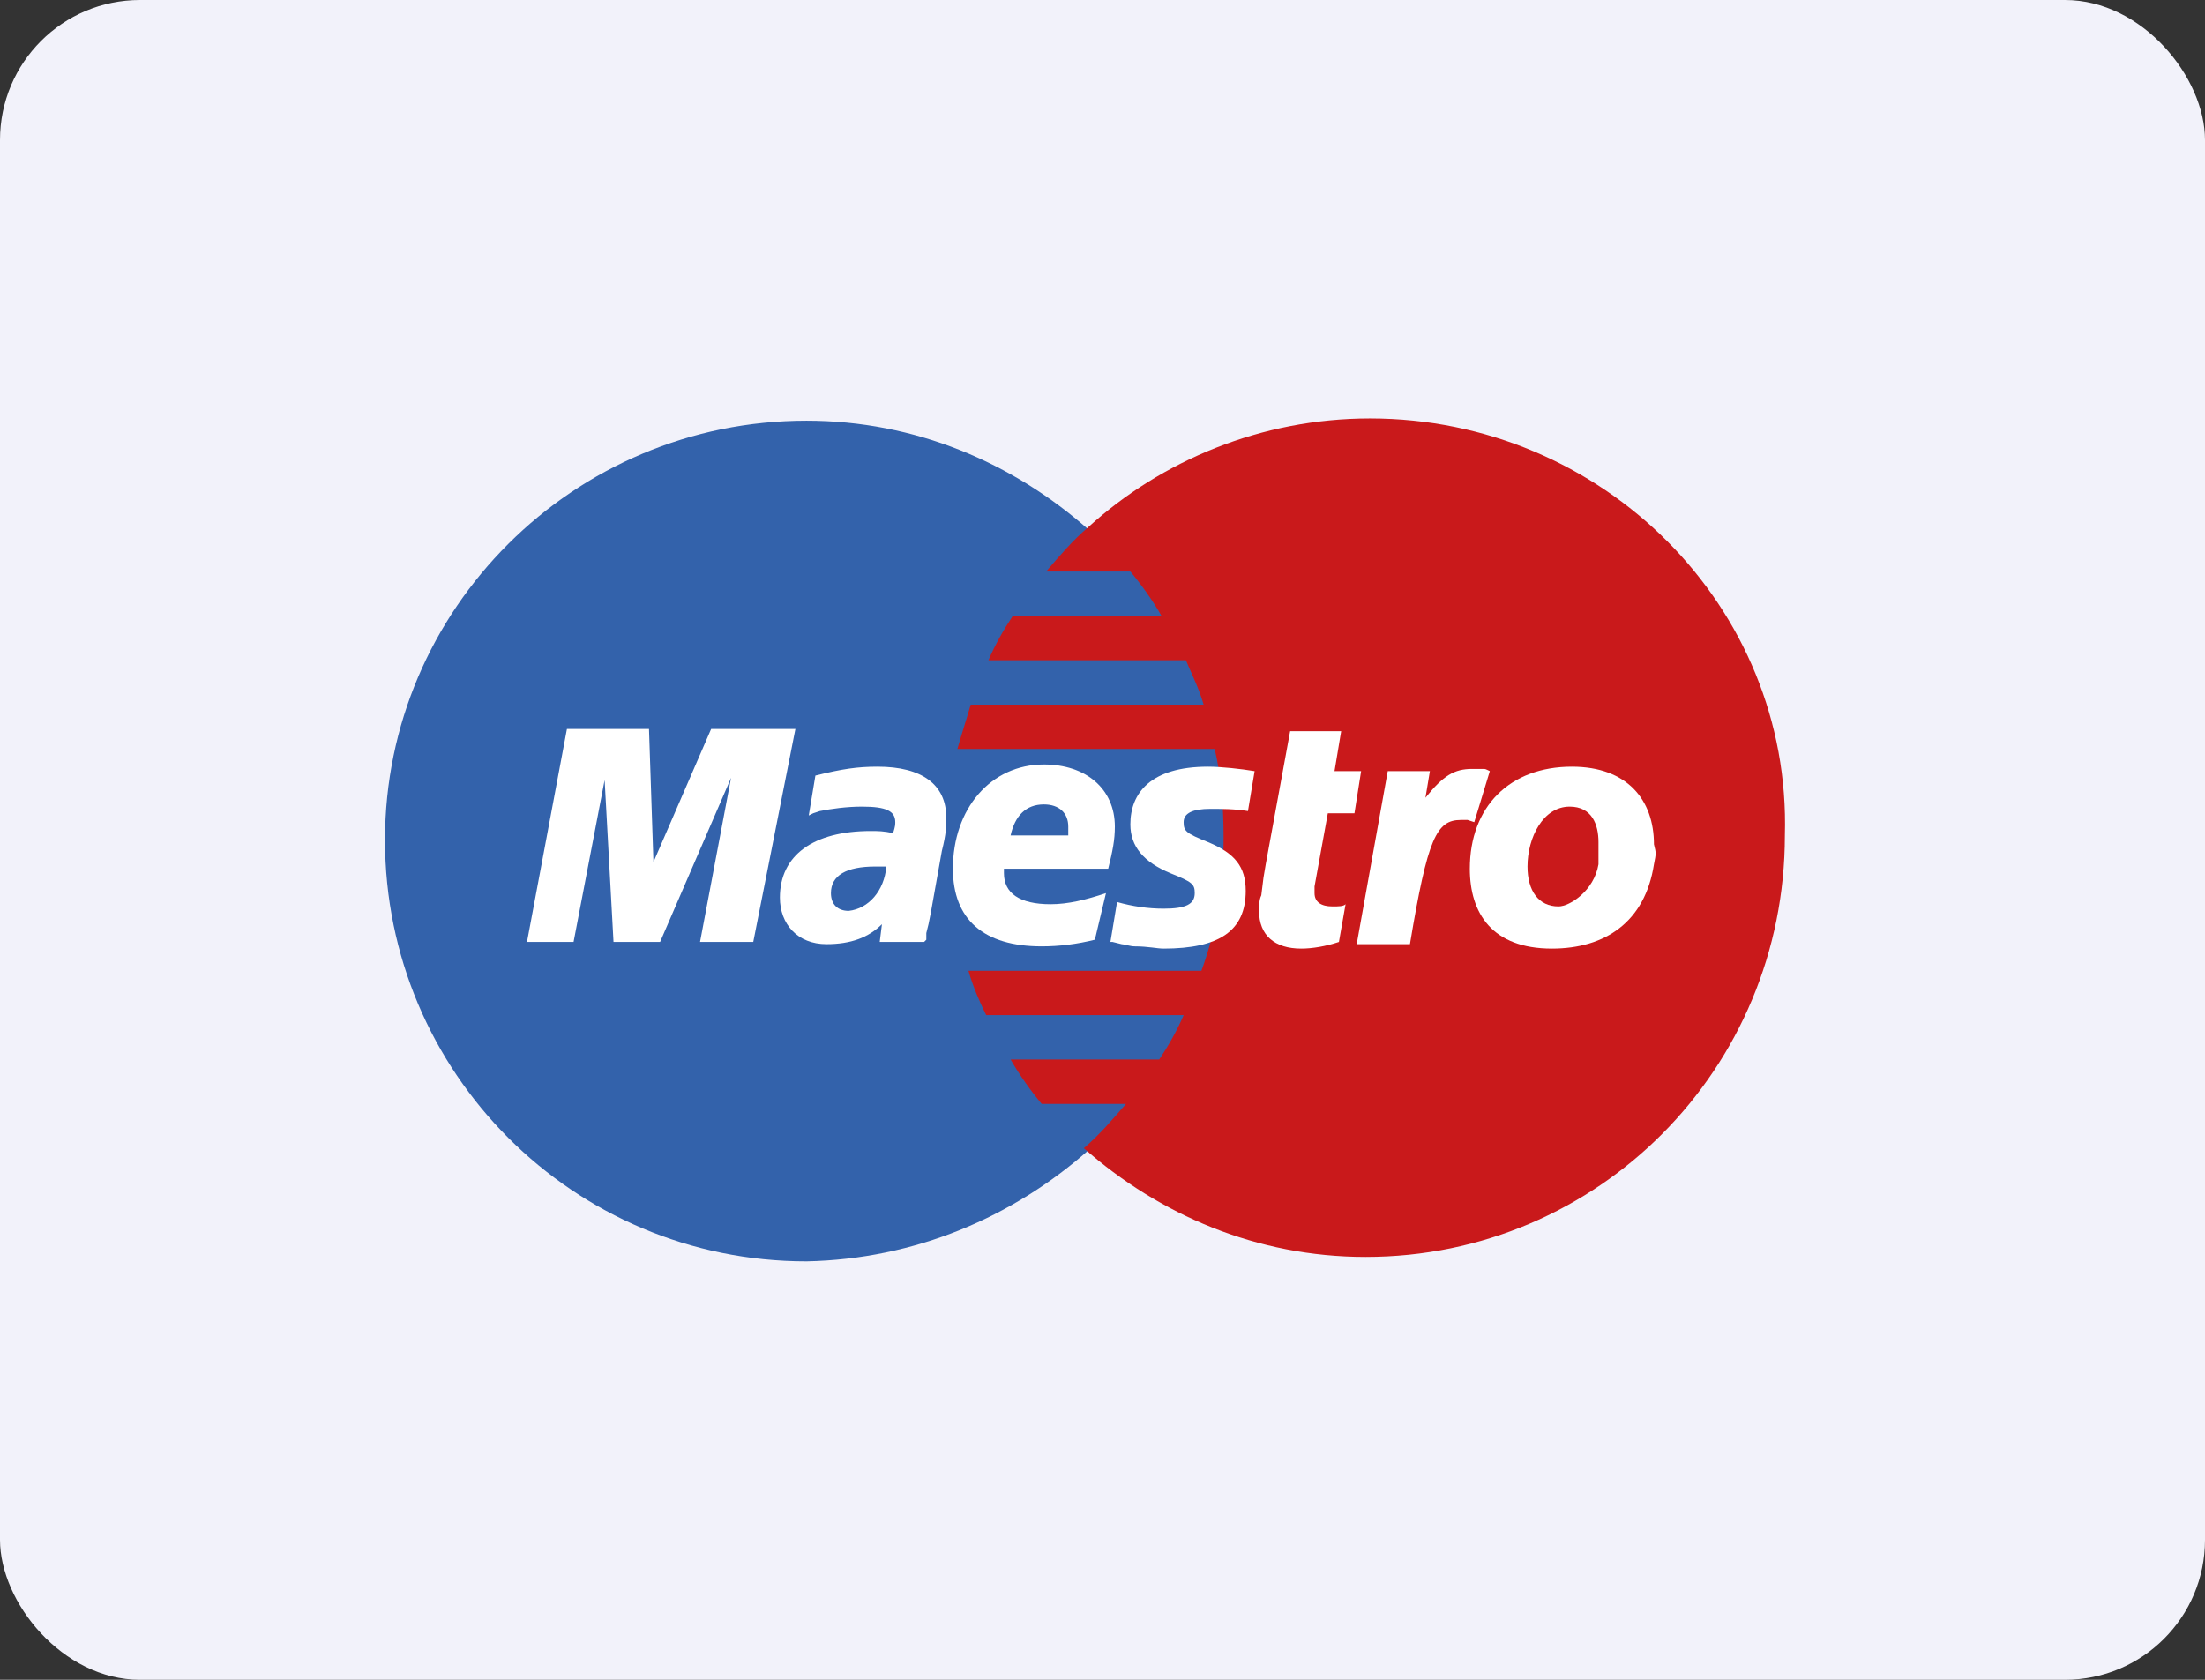 <svg width="63" height="48" viewBox="0 0 63 48" fill="none" xmlns="http://www.w3.org/2000/svg">
<rect x="0" y="0" width="63" height="48" fill="#333333" stroke="none"/>
<rect width="63" height="48" rx="4" fill="#F2F2FA"/>
<path d="M31.093 32.874C33.501 30.655 35.022 27.486 35.022 24C35.022 20.451 33.501 17.281 31.093 15.126C28.938 13.225 26.149 12.021 23.043 12.021C16.388 12.021 11 17.408 11 24C11 30.655 16.388 36.043 23.043 36.043C26.149 35.98 28.938 34.775 31.093 32.874Z" fill="#3362AB"/>
<path d="M31.092 32.874C33.501 30.655 35.022 27.486 35.022 24C35.022 20.451 33.501 17.281 31.092 15.126" fill="#3362AB"/>
<path d="M31.092 32.874C33.501 30.655 35.022 27.486 35.022 24C35.022 20.451 33.501 17.281 31.092 15.126" stroke="#3362AB" stroke-width="0.31"/>
<path d="M39.143 11.957C36.037 11.957 33.185 13.161 31.093 15.063C30.649 15.443 30.269 15.887 29.889 16.331H32.297C32.614 16.711 32.931 17.154 33.185 17.598H28.938C28.684 17.979 28.431 18.422 28.241 18.866H33.882C34.072 19.309 34.262 19.69 34.389 20.134H27.734C27.607 20.577 27.48 20.957 27.354 21.401H34.706C34.896 22.225 34.959 23.049 34.959 23.936C34.959 25.268 34.769 26.535 34.326 27.74H27.67C27.797 28.183 27.987 28.627 28.177 29.007H33.819C33.629 29.451 33.375 29.895 33.121 30.275H28.875C29.128 30.719 29.445 31.162 29.762 31.543H32.171C31.79 31.986 31.41 32.43 30.966 32.81C33.121 34.712 35.91 35.916 39.016 35.916C45.671 35.916 50.996 30.529 50.996 23.873C51.186 17.345 45.798 11.957 39.143 11.957Z" fill="#C9191B"/>
<path d="M21.522 26.916H20.001L20.888 22.225L18.86 26.916H17.529L17.275 22.289L16.388 26.916H15.057L16.198 20.831H18.543L18.67 24.634L20.318 20.831H22.726L21.522 26.916Z" fill="white"/>
<path d="M38.255 26.916C37.875 27.042 37.495 27.106 37.178 27.106C36.417 27.106 35.973 26.725 35.973 26.028C35.973 25.901 35.973 25.711 36.037 25.584L36.1 25.077L36.164 24.697L36.861 20.894H38.319L38.129 22.035H38.889L38.699 23.239H37.938L37.558 25.331C37.558 25.394 37.558 25.521 37.558 25.521C37.558 25.775 37.748 25.901 38.065 25.901C38.255 25.901 38.382 25.901 38.445 25.838L38.255 26.916Z" fill="white"/>
<path d="M42.566 22.035C42.439 21.972 42.439 21.972 42.375 21.972C42.312 21.972 42.249 21.972 42.249 21.972C42.185 21.972 42.122 21.972 42.059 21.972C41.551 21.972 41.234 22.162 40.727 22.796L40.854 22.035H39.65L38.763 26.979H40.284C40.791 23.937 41.044 23.43 41.742 23.43C41.805 23.43 41.868 23.43 41.932 23.43L42.122 23.493L42.566 22.035Z" fill="white"/>
<path d="M32.296 23.556C32.296 24.19 32.677 24.634 33.437 24.951C34.071 25.204 34.135 25.267 34.135 25.521C34.135 25.838 33.881 25.965 33.247 25.965C32.803 25.965 32.36 25.901 31.916 25.775L31.726 26.916H31.789L32.043 26.979C32.106 26.979 32.296 27.042 32.423 27.042C32.803 27.042 33.057 27.106 33.247 27.106C34.832 27.106 35.592 26.599 35.592 25.458C35.592 24.761 35.276 24.38 34.515 24.063C33.881 23.81 33.818 23.746 33.818 23.493C33.818 23.239 34.071 23.113 34.578 23.113C34.895 23.113 35.276 23.113 35.656 23.176L35.846 22.035C35.466 21.972 34.895 21.908 34.515 21.908C32.867 21.908 32.296 22.669 32.296 23.556Z" fill="white"/>
<path d="M25.325 24.761C25.135 24.761 25.072 24.761 25.008 24.761C24.184 24.761 23.741 25.014 23.741 25.521C23.741 25.838 23.931 26.028 24.248 26.028C24.818 25.965 25.262 25.458 25.325 24.761ZM26.403 26.916H25.135L25.198 26.408C24.818 26.789 24.311 26.979 23.614 26.979C22.79 26.979 22.283 26.408 22.283 25.648C22.283 24.444 23.234 23.746 24.881 23.746C25.072 23.746 25.262 23.746 25.515 23.81C25.579 23.62 25.579 23.556 25.579 23.493C25.579 23.176 25.325 23.049 24.628 23.049C24.184 23.049 23.741 23.113 23.424 23.176L23.234 23.239L23.107 23.303L23.297 22.162C24.058 21.972 24.501 21.908 25.072 21.908C26.339 21.908 27.037 22.415 27.037 23.366C27.037 23.62 27.037 23.81 26.91 24.317L26.593 26.091L26.529 26.408L26.466 26.662V26.852L26.403 26.916Z" fill="white"/>
<path d="M30.522 23.873C30.522 23.747 30.522 23.683 30.522 23.62C30.522 23.239 30.268 22.986 29.825 22.986C29.318 22.986 29.001 23.303 28.874 23.873H30.522ZM31.282 26.852C30.776 26.979 30.268 27.042 29.761 27.042C28.113 27.042 27.226 26.282 27.226 24.824C27.226 23.113 28.303 21.845 29.825 21.845C31.029 21.845 31.853 22.542 31.853 23.62C31.853 24 31.79 24.317 31.663 24.824H28.684C28.684 24.887 28.684 24.951 28.684 24.951C28.684 25.521 29.128 25.838 30.015 25.838C30.522 25.838 31.029 25.711 31.599 25.521L31.282 26.852Z" fill="white"/>
<path d="M45.671 24.063C45.671 23.556 45.481 23.049 44.847 23.049C44.087 23.049 43.643 23.936 43.643 24.761C43.643 25.458 43.96 25.901 44.53 25.901C44.847 25.901 45.544 25.458 45.671 24.697C45.671 24.507 45.671 24.253 45.671 24.063ZM47.256 24.697C47.002 26.345 45.861 27.106 44.34 27.106C42.629 27.106 41.995 26.091 41.995 24.824C41.995 23.049 43.136 21.908 44.91 21.908C46.495 21.908 47.256 22.859 47.256 24.127C47.319 24.38 47.319 24.38 47.256 24.697Z" fill="white"/>
</svg>
